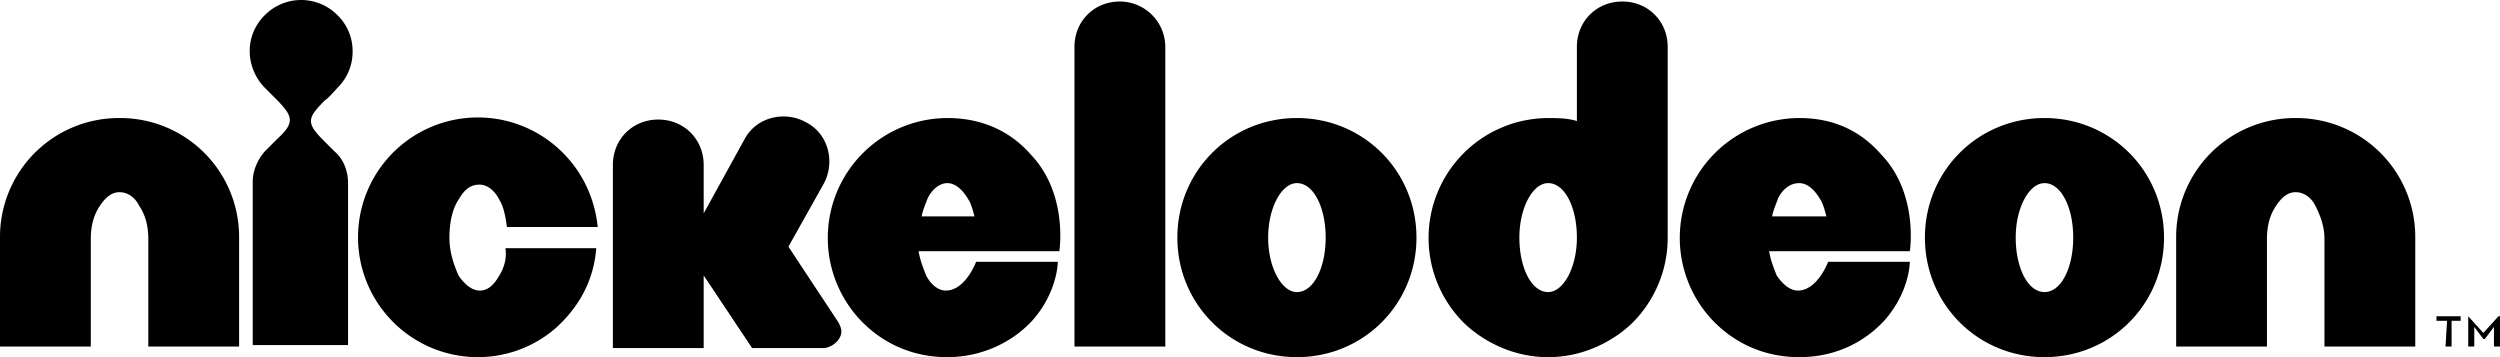 <svg xmlns="http://www.w3.org/2000/svg" viewBox="0 0 2501.51 357.36"><path d="M2448.52,319.58h-10.6V315h24.22v4.54h-9.08v25.74H2447l1.52-25.74Zm21.2-4.54,15.14,16.65L2500,315h1.51v30.28h-6.05V325.64l-9.09,12.11h-1.51l-9.09-12.11v19.68h-6.05ZM119.62,116.67A118.92,118.92,0,0,0,0,236.3v109H90.85V237.81c0-13.63,3-24.23,9.09-33.31s12.11-13.63,19.68-13.63,15.15,4.54,19.69,13.63c6.06,9.08,9.08,19.68,9.08,33.31V345.32h90.86v-109A118.92,118.92,0,0,0,119.62,116.67m2177.47,0A118.92,118.92,0,0,0,2177.47,236.3v109h90.85V237.81c0-13.63,3-24.23,9.09-33.31s12.11-13.63,19.68-13.63,15.14,4.54,19.69,13.63,9.08,19.68,9.08,33.31V345.32h90.86v-109a118.92,118.92,0,0,0-119.63-119.63M337.67,86.39a50.15,50.15,0,0,0,15.15-36.34,50.11,50.11,0,0,0-15.15-36.34,51.16,51.16,0,0,0-72.68,0,50.15,50.15,0,0,0-15.14,36.34A52.9,52.9,0,0,0,265,86.39L275.59,97c18.17,18.17,19.69,24.23,1.51,40.88l-10.59,10.6c-7.58,7.57-13.63,19.69-13.63,31.8V343.81h95.39v-162c0-12.12-4.54-24.23-13.62-31.8l-10.6-10.6c-18.17-18.17-16.66-22.72,1.51-40.89,1.51,0,12.11-12.11,12.11-12.11Zm162,187.76c-6.06,10.6-12.12,15.15-19.69,15.15s-15.14-6.06-21.2-15.15c-4.54-10.6-9.08-22.71-9.08-37.85s3-28.77,9.08-37.86c6.06-10.6,12.12-15.14,21.2-15.14,7.57,0,15.14,6.06,19.69,15.14,4.54,7.57,6.05,16.66,7.57,27.26h90.85c-3-28.77-15.14-54.51-34.83-74.2A119.92,119.92,0,1,0,478.5,355.92a118.76,118.76,0,0,0,77.22-28.77c15.15-13.63,37.86-39.37,40.89-80.25H505.75c1.52,10.6-1.51,19.68-6.05,27.25ZM947.91,116.67a119.93,119.93,0,0,0-84.8,204.43c21.2,21.19,50,34.82,84.8,34.82s65.11-15.14,84.8-36.34c25.74-28.77,25.74-59.05,25.74-59.05H976.68s-10.6,28.77-30.28,28.77c-7.58,0-15.15-6.06-19.69-15.15-3-7.57-6.06-15.14-7.57-24.22H1060s9.09-57.54-28.77-96.91C1010,128.79,981.22,116.67,947.91,116.67ZM922.17,215.1c1.51-7.57,4.54-13.63,6.06-18.17,4.54-9.09,12.11-15.14,19.68-15.14s15.14,6.05,21.2,16.65c3,4.54,4.54,12.12,6.06,16.66Zm878.25-98.43a119.93,119.93,0,0,0-84.79,204.43c21.2,21.19,50,34.82,84.79,34.82,36.35,0,65.12-15.14,84.8-36.34C1911,290.81,1911,260.53,1911,260.53h-81.77s-10.6,28.77-30.28,28.77c-7.57,0-15.14-6.06-21.2-15.15-3-7.57-6.06-15.14-7.57-24.22H1911s9.09-57.54-28.77-96.91q-31.8-36.35-81.77-36.35Zm-27.25,98.43c1.51-7.57,4.54-13.63,6-18.17,4.55-9.09,12.12-15.14,21.2-15.14,7.58,0,15.15,6.05,21.2,16.65,3,4.54,4.55,12.12,6.06,16.66ZM1120.53.08c-25.74,0-45.42,19.68-45.42,45.42V345.32H1166V45.5A45.55,45.55,0,0,0,1120.53.08" transform="translate(0 1.44)"/><path d="M1297.7,116.67c-66.63,0-119.63,53-119.63,119.63s53,119.62,119.63,119.62,119.62-53,119.62-119.62S1364.32,116.67,1297.7,116.67Zm0,174.14c-15.14,0-28.77-24.23-28.77-54.51s13.63-54.51,28.77-54.51c16.65,0,28.77,24.22,28.77,54.51S1314.35,290.81,1297.7,290.81Zm748-174.14c-66.63,0-119.62,53-119.62,119.63s53,119.62,119.62,119.62,119.62-53,119.62-119.62S2112.36,116.67,2045.73,116.67Zm0,174.14c-16.66,0-28.77-24.23-28.77-54.51s13.63-54.51,28.77-54.51c16.66,0,28.77,24.22,28.77,54.51S2062.39,290.81,2045.73,290.81Zm-377-54.51V45.5c0-25.74-19.69-45.42-45.43-45.42s-45.43,19.68-45.43,45.42v74.2c-9.08-3-19.68-3-28.77-3a119.93,119.93,0,0,0-84.8,204.43c13.63,13.62,43.92,34.82,84.8,34.82s71.17-21.2,84.8-34.82A120.17,120.17,0,0,0,1668.69,236.3Zm-119.63,54.51c-16.66,0-28.77-24.23-28.77-54.51s13.63-54.51,28.77-54.51c16.66,0,28.77,24.22,28.77,54.51S1564.2,290.81,1549.06,290.81ZM841.91,330.18c0-3-1.51-6.06-3-9.08l-50-75.72,34.82-62.08c12.12-21.2,6.06-50-16.65-62.08-21.2-12.12-50-6.06-62.09,16.65l-40.88,74.2V163.61c0-25.74-19.69-45.42-45.43-45.42s-45.43,19.68-45.43,45.42V346.84h90.86V274.15l48.45,72.69h72.69c9.08-1.52,16.65-9.09,16.65-16.66Z" transform="translate(0 1.44)"/></svg>